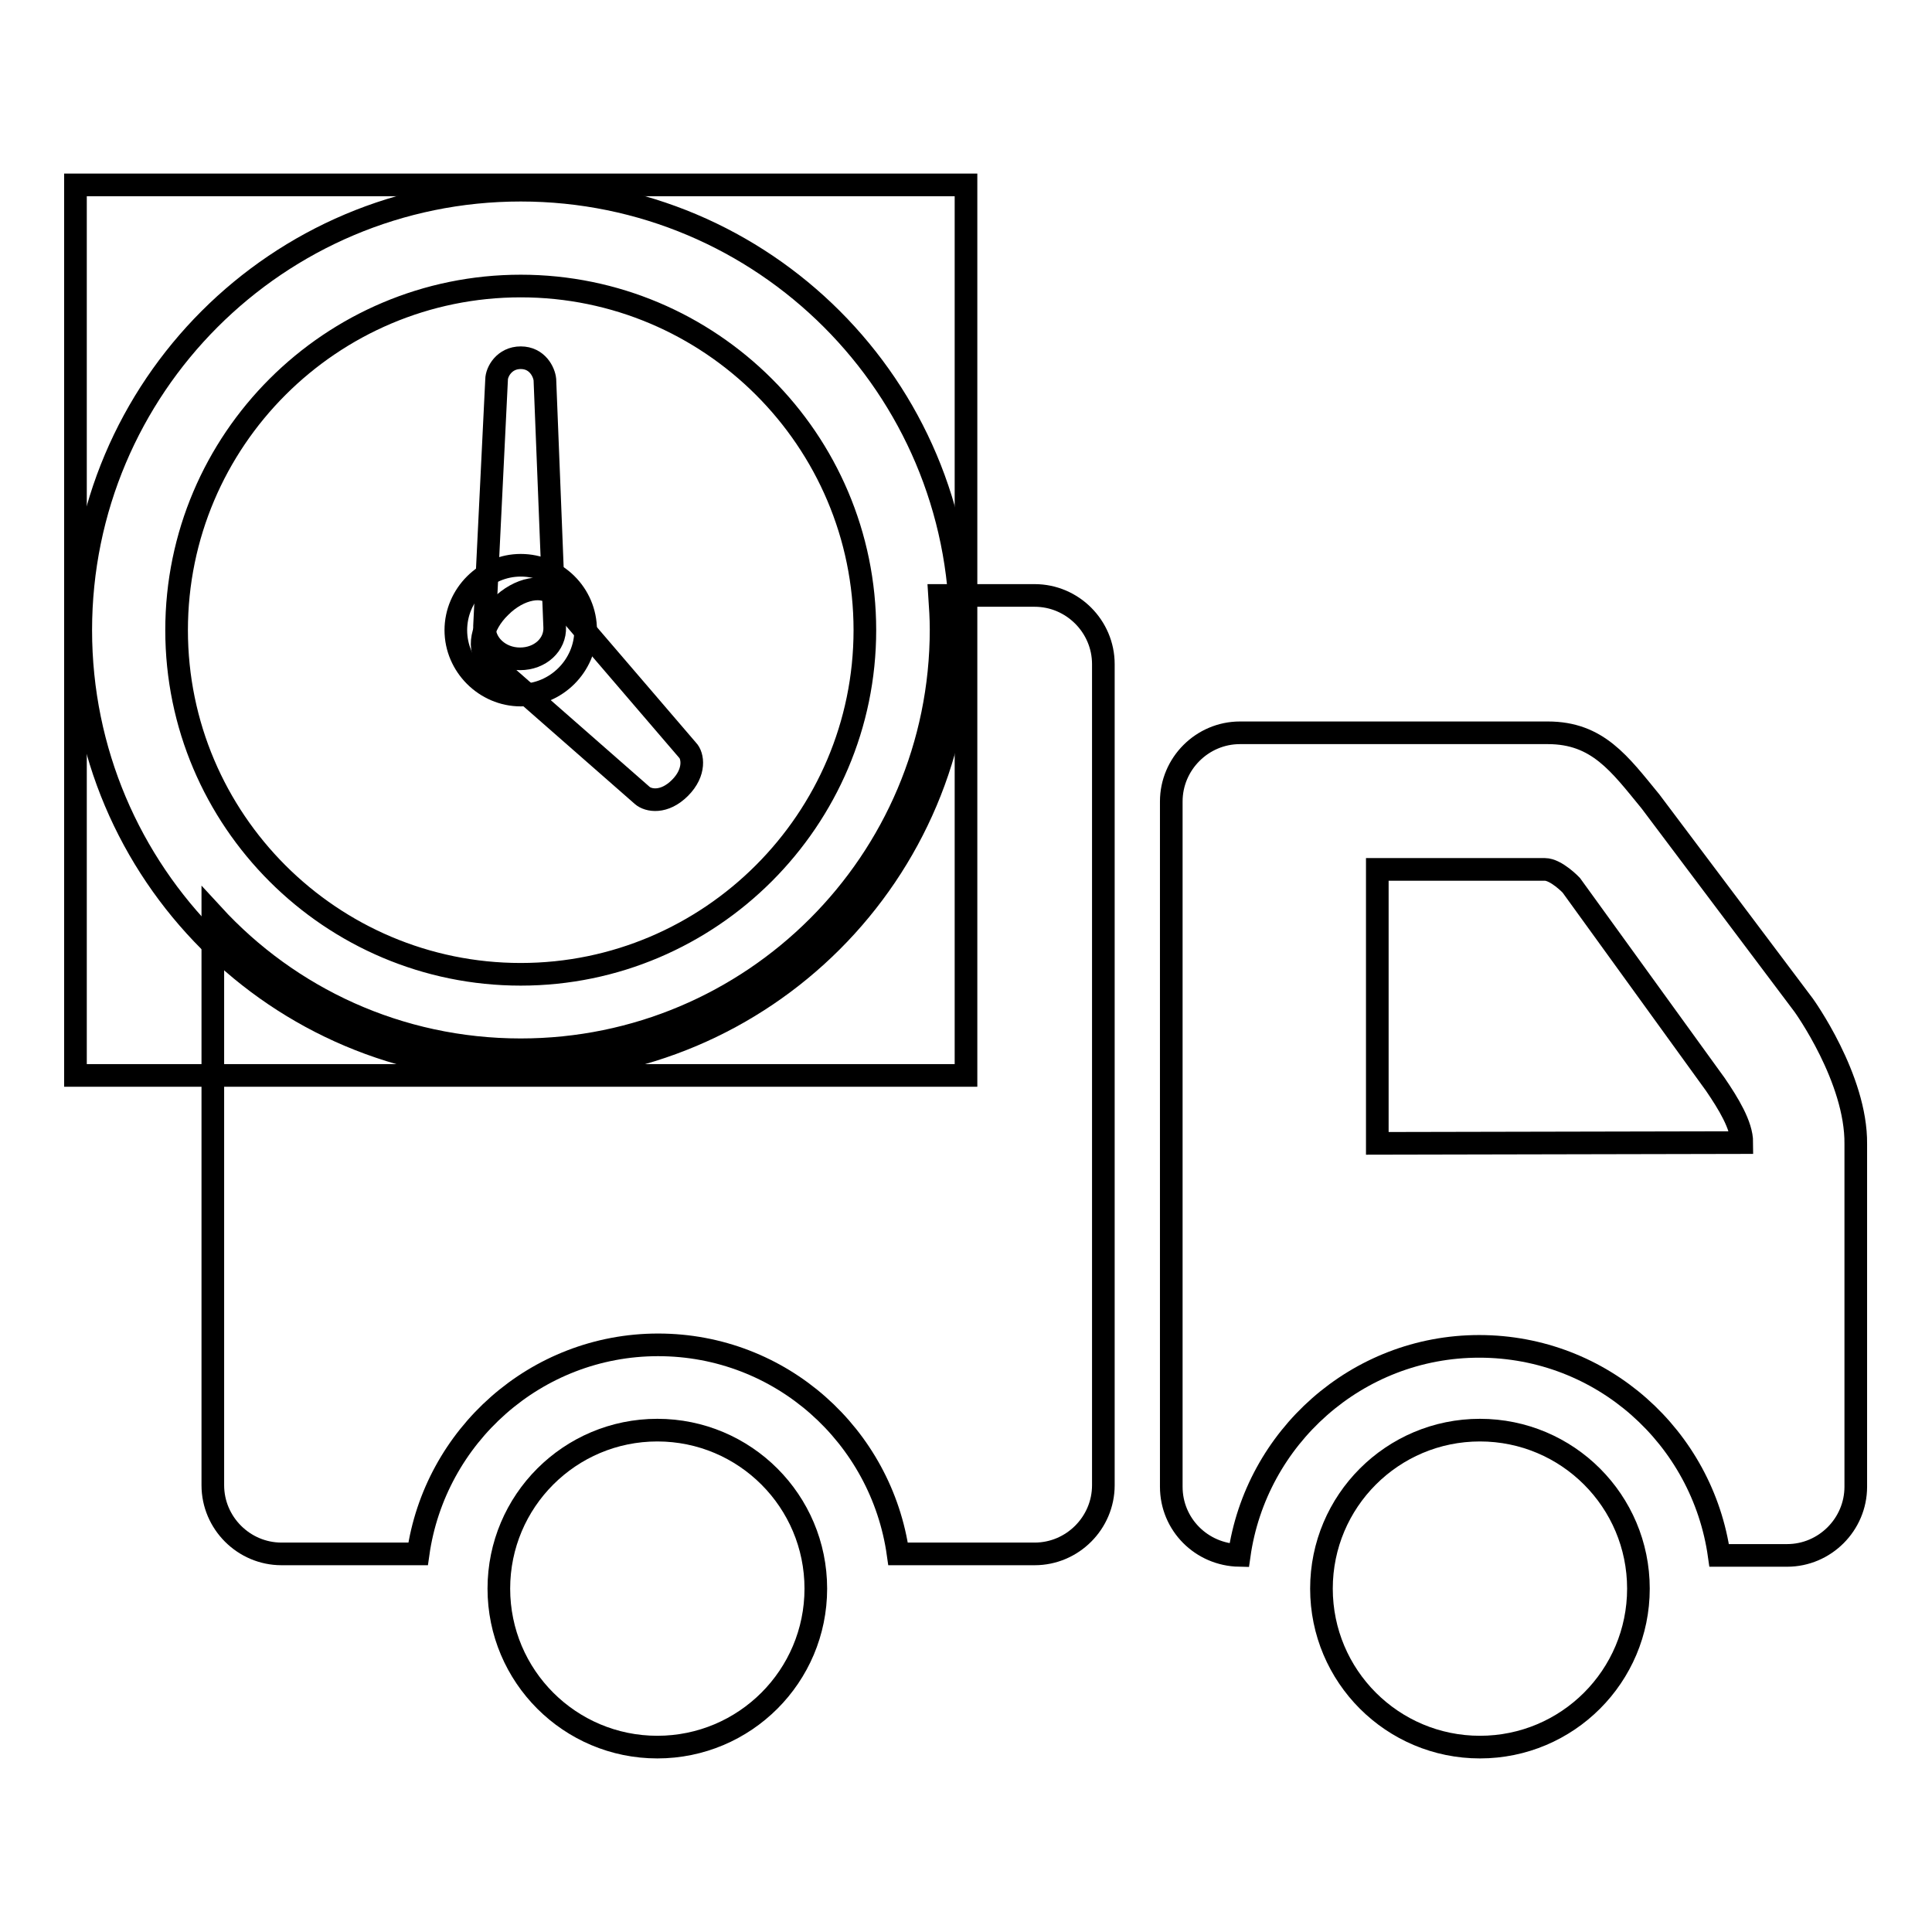 <?xml version="1.0" encoding="utf-8"?>
<!-- Svg Vector Icons : http://www.onlinewebfonts.com/icon -->
<!DOCTYPE svg PUBLIC "-//W3C//DTD SVG 1.1//EN" "http://www.w3.org/Graphics/SVG/1.1/DTD/svg11.dtd">
<svg version="1.1" xmlns="http://www.w3.org/2000/svg" xmlns:xlink="http://www.w3.org/1999/xlink" x="0px" y="0px" viewBox="0 0 256 256" enable-background="new 0 0 256 256" xml:space="preserve">
<g><g><path stroke-width="3" fill-opacity="0" stroke="#000000"  d="M10,24.5h118v118H10V24.5L10,24.5z"/><path stroke-width="3" fill-opacity="0" stroke="#000000"  d="M69,37.9c25.1,0,45.6,20.4,45.6,45.6c0,25.1-20.5,45.6-45.6,45.6s-45.6-20.4-45.6-45.6C23.4,58.3,43.9,37.9,69,37.9 M69,25.2c-32.2,0-58.3,26.1-58.3,58.3c0,32.2,26.1,58.3,58.3,58.3c32.2,0,58.3-26.1,58.3-58.3C127.3,51.3,101.2,25.2,69,25.2L69,25.2z"/><path stroke-width="3" fill-opacity="0" stroke="#000000"  d="M69,74.9c-4.7,0-8.6,3.9-8.6,8.6c0,4.7,3.9,8.6,8.6,8.6s8.6-3.9,8.6-8.6C77.6,78.7,73.7,74.9,69,74.9z"/><path stroke-width="3" fill-opacity="0" stroke="#000000"  d="M68.9,87.3L68.9,87.3c-2.7,0-4.8-2-4.7-4.3l1.6-32.7c0-1,1-2.9,3.2-2.9c2.2,0,3.1,1.9,3.2,2.9l1.3,32.8C73.6,85.4,71.6,87.3,68.9,87.3z"/><path stroke-width="3" fill-opacity="0" stroke="#000000"  d="M66.3,80.4L66.3,80.4c2.5-2.5,5.8-3.1,7.3-1.4l17.5,20.4c0.7,0.7,1.1,2.9-1,5c-2.1,2.1-4.2,1.7-5,1L64.8,87.6C63.2,86.2,63.7,82.9,66.3,80.4z"/><path stroke-width="3" fill-opacity="0" stroke="#000000"  d="M239,133.2l-20.3-27c-4.1-5-7-9.1-13.6-9.1h-40.8c-5,0-9.1,4.1-9.1,9.1v90.8c0,5,4,9,9,9.1c2.2-15.6,15.6-27.7,31.8-27.7c16.3,0,29.6,12.1,31.8,27.7h9c5,0,9.1-4.1,9.1-9.1c0,0,0-36.8,0-45.4C246,142.9,239,133.2,239,133.2z M182.5,151.5v-36.3h22.2c1.5,0,3.5,2.1,3.5,2.1l19.1,26.4c1.7,2.5,3.5,5.4,3.5,7.7L182.5,151.5L182.5,151.5z"/><path stroke-width="3" fill-opacity="0" stroke="#000000"  d="M108.1,210.5c0,11.6-9.4,21-21,21c-11.6,0-21-9.4-21-21c0-11.6,9.4-21,21-21C98.7,189.5,108.1,198.9,108.1,210.5z"/><path stroke-width="3" fill-opacity="0" stroke="#000000"  d="M217.1,210.5c0,11.6-9.4,21-21,21c-11.6,0-21-9.4-21-21c0-11.6,9.4-21,21-21C207.7,189.5,217.1,198.9,217.1,210.5z"/><path stroke-width="3" fill-opacity="0" stroke="#000000"  d="M137.1,78.9h-12.6c0.1,1.5,0.2,3,0.2,4.5c0,30.8-25,55.7-55.7,55.7c-16.2,0-30.7-6.9-40.8-17.9v75.6c0,5,4.1,9.1,9.1,9.1h18.1c2.2-15.6,15.6-27.7,31.8-27.7c16.3,0,29.6,12.1,31.8,27.7h18.1c5,0,9.1-4.1,9.1-9.1V88C146.2,83,142.1,78.9,137.1,78.9z"/></g></g>
</svg>